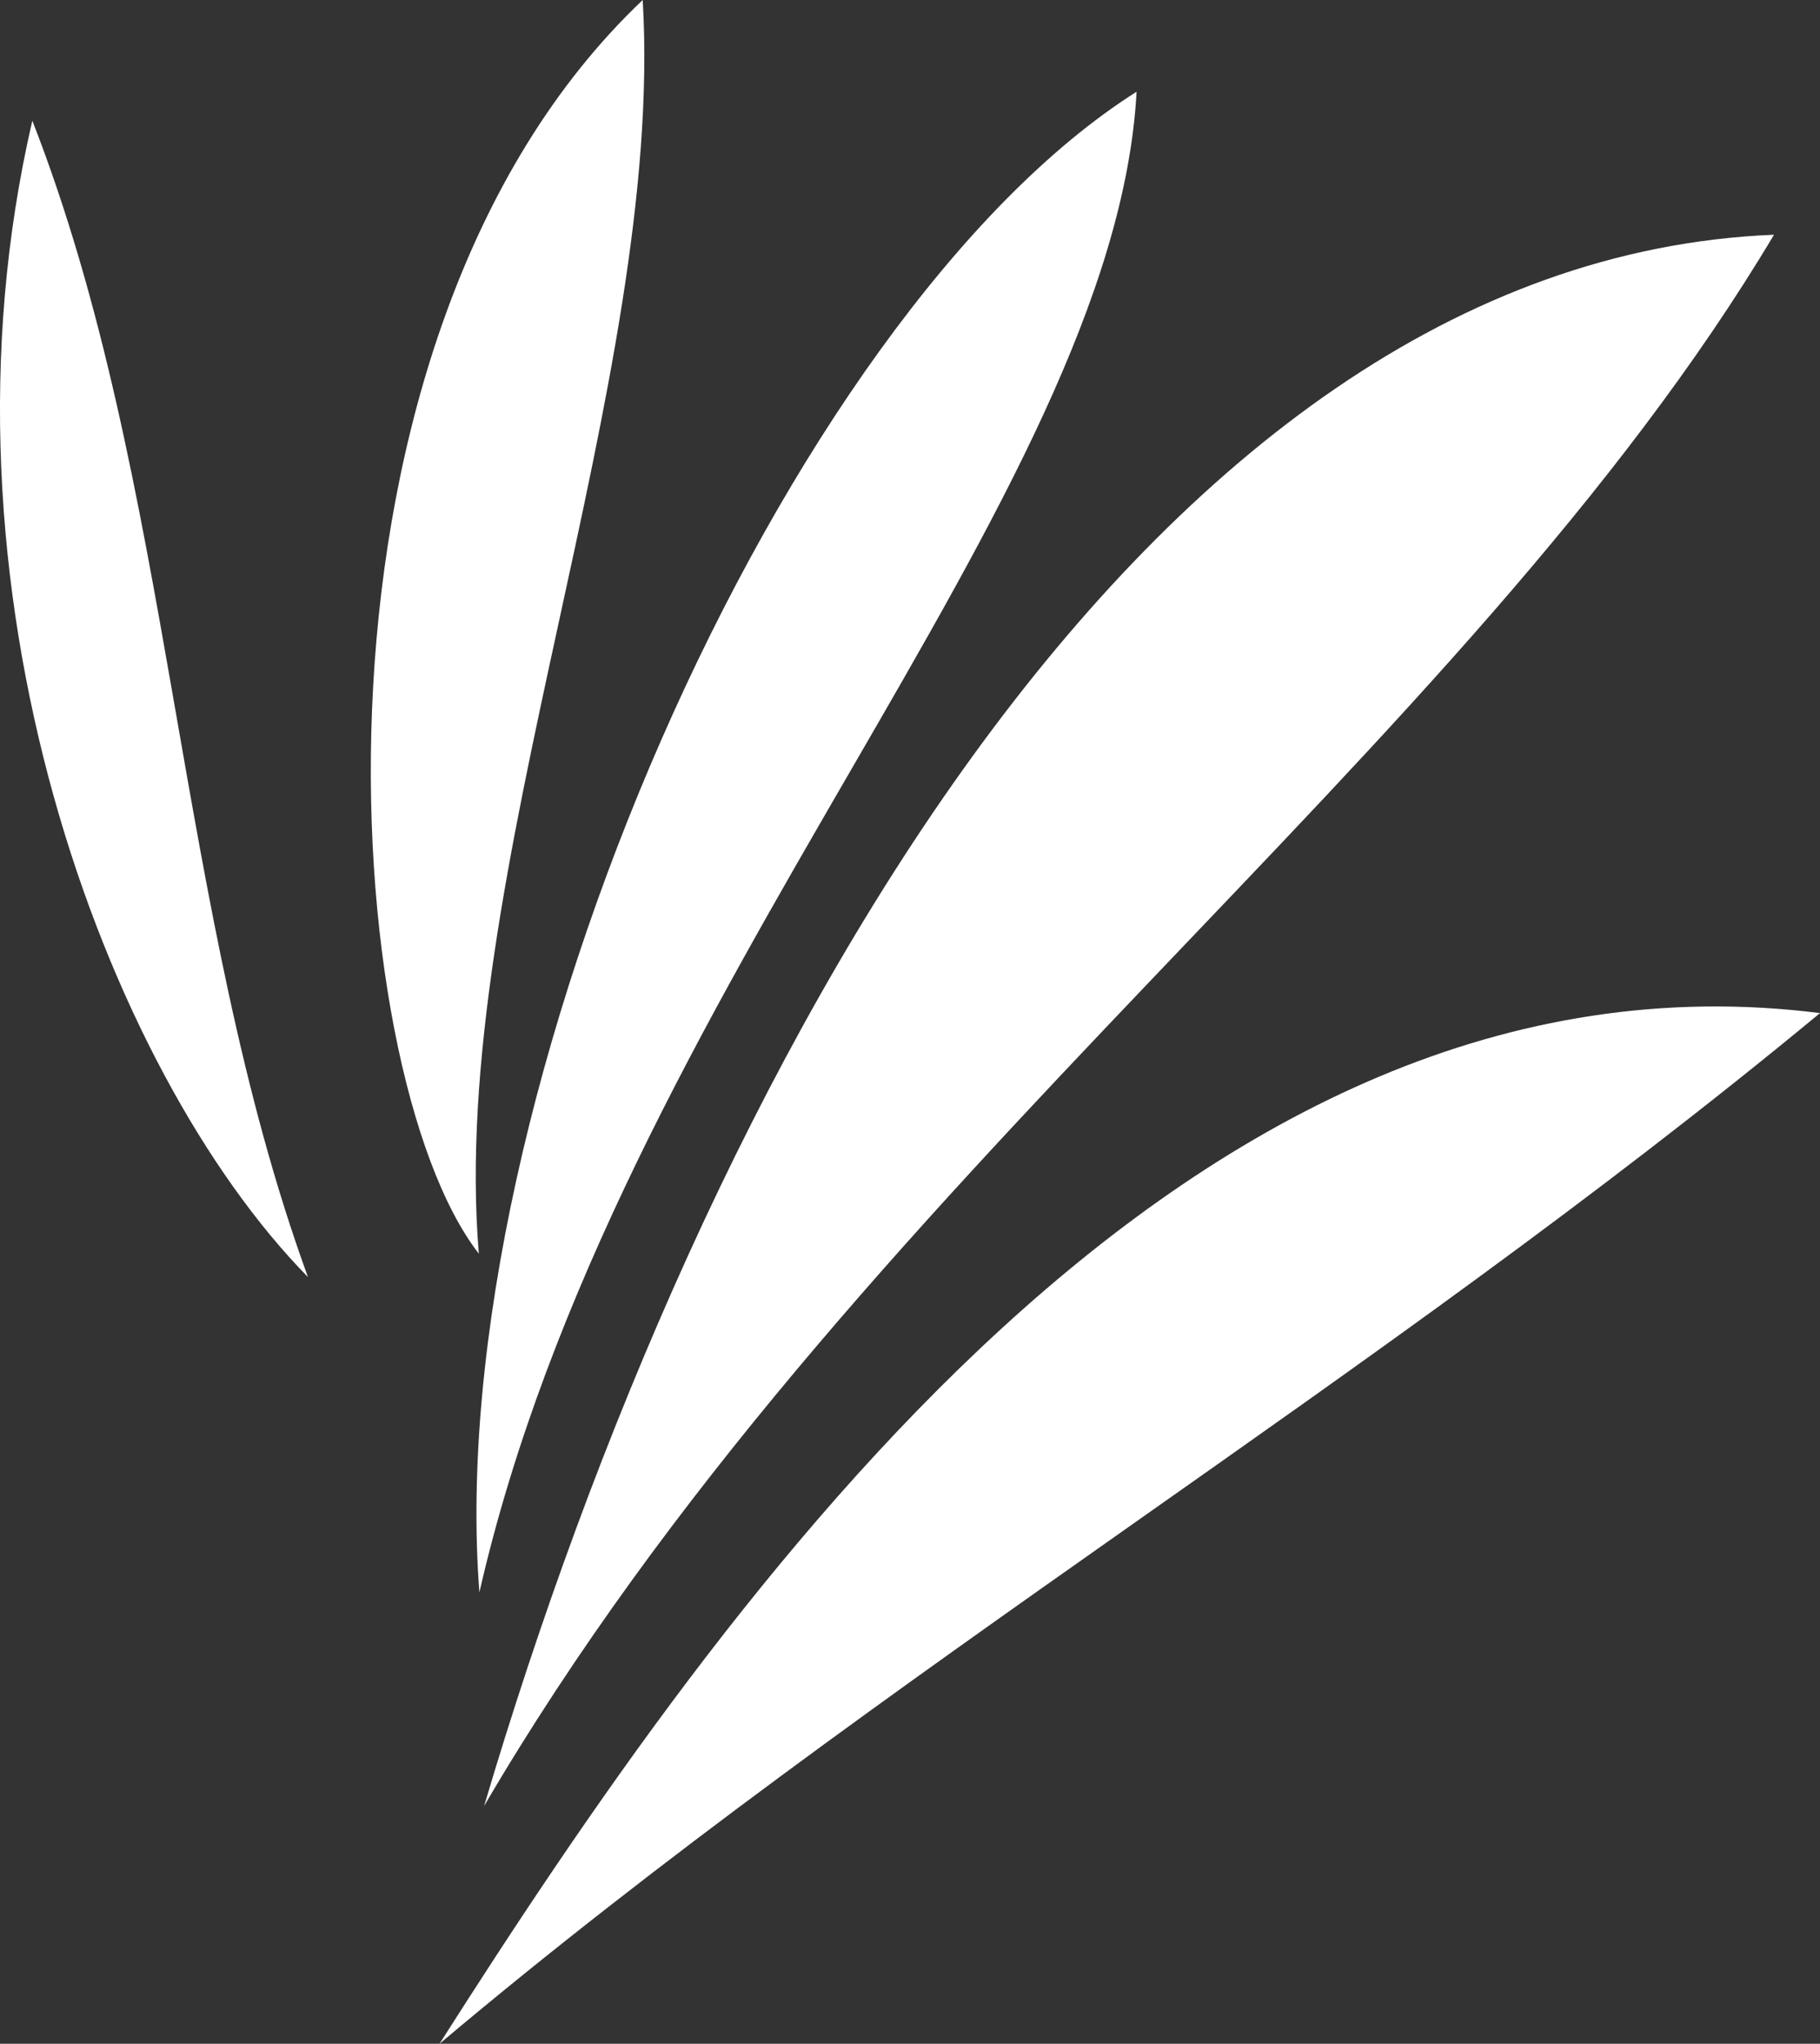 <?xml version="1.0" encoding="utf-8"?>
<svg version="1.1" id="Layer_1" xmlns="http://www.w3.org/2000/svg" xmlns:xlink="http://www.w3.org/1999/xlink" x="0px" y="0px"
	 viewBox="0 0 65.3 73.31" style="enable-background:new 0 0 65.3 73.31;" xml:space="preserve">
<rect x="0" y="0" width="65.3" height="73.31" fill="#333333" stroke="none"/>
<style type="text/css">
	.infomint_logo_fill{fill-rule:evenodd;clip-rule:evenodd;fill:#FFFFFF;}
</style>
<g>
	<path class="infomint_logo_fill" fill="currentColor" d="M63.65,8.42C52.51,27.1,30.47,42.4,17.37,64.78C25.14,38.55,40.94,9.34,63.65,8.42z"/>
	<path class="infomint_logo_fill" fill="currentColor" d="M40.78,3.29c-0.79,14.58-18.68,32.36-23.58,53.83C15.83,39.3,28.13,11.3,40.78,3.29z"/>
	<path class="infomint_logo_fill" fill="currentColor" d="M23.06,0c0.8,13.61-7,31.52-5.88,44.97C12.1,38.44,10.19,12.2,23.06,0z"/>
	<path class="infomint_logo_fill" fill="currentColor" d="M1.16,4.33c5.06,12.94,5.12,28.4,9.89,41.48C3.78,38.4-2.72,21.03,1.16,4.33z"/>
	<path class="infomint_logo_fill" fill="currentColor" d="M65.3,36.34c-16.07,13.3-33.53,23.5-49.53,36.97C26.16,56.98,42.72,33.48,65.3,36.34z"/>
</g>
</svg>
